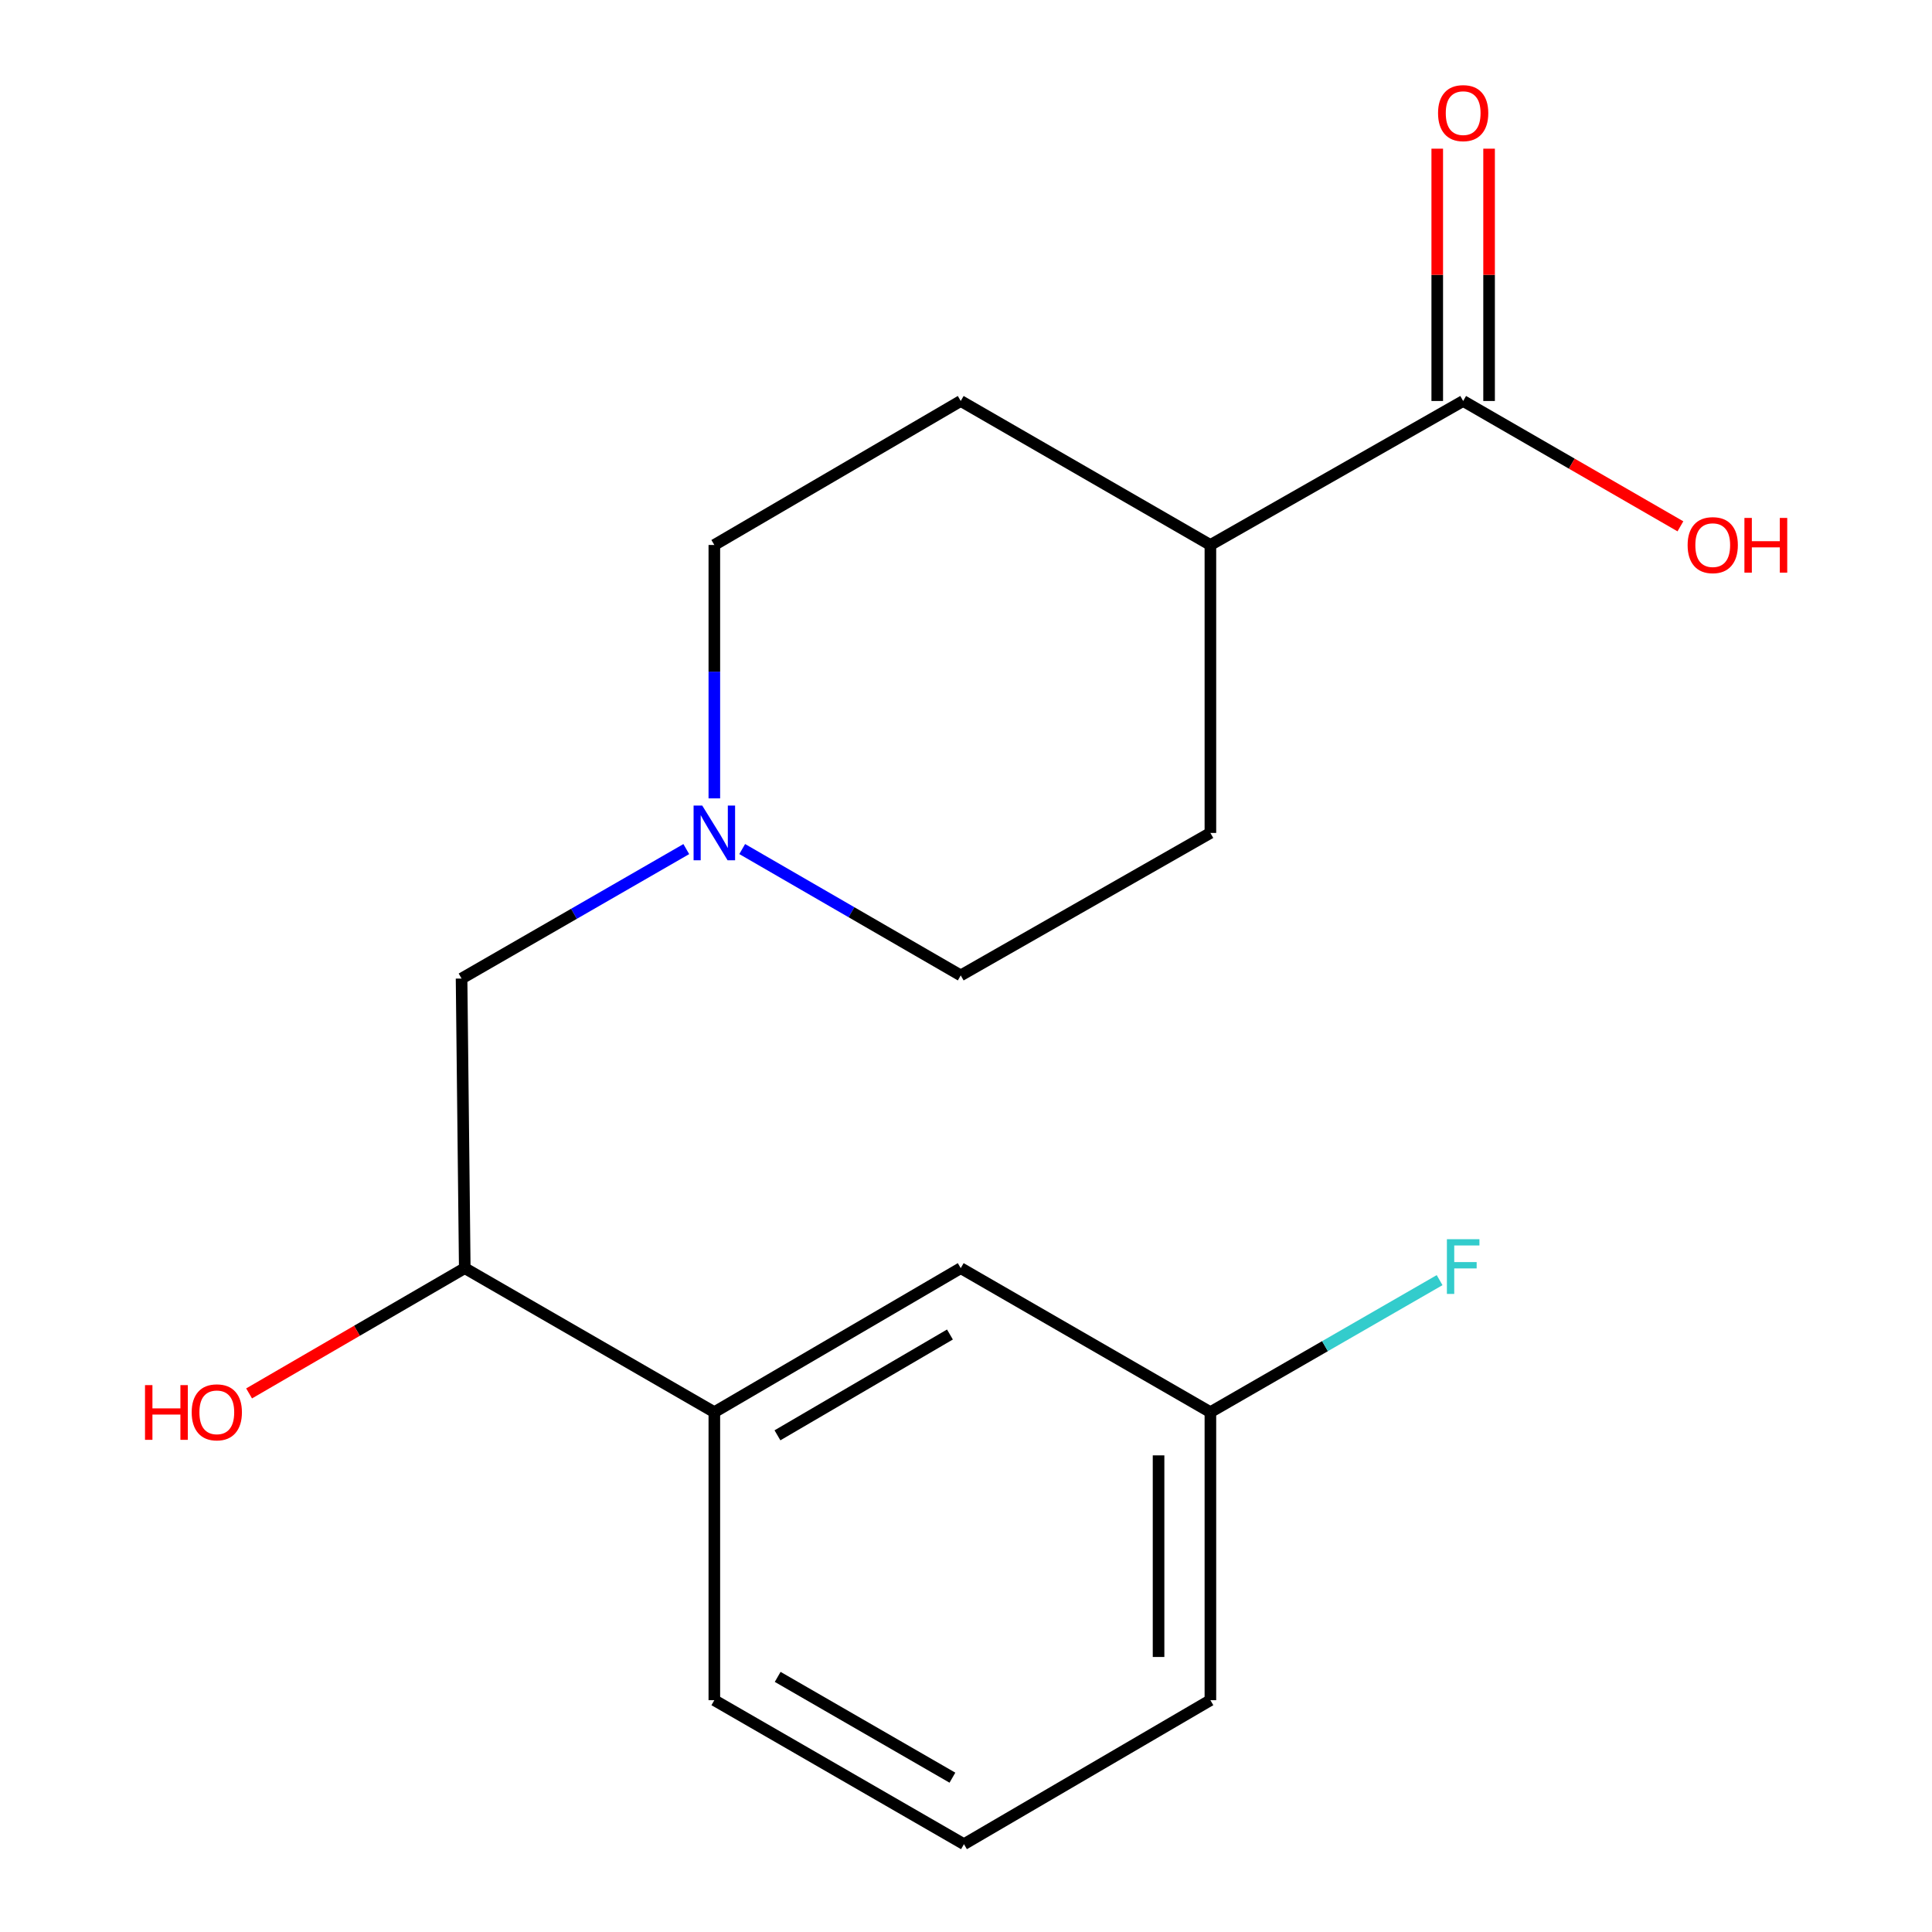 <?xml version='1.0' encoding='iso-8859-1'?>
<svg version='1.1' baseProfile='full'
              xmlns='http://www.w3.org/2000/svg'
                      xmlns:rdkit='http://www.rdkit.org/xml'
                      xmlns:xlink='http://www.w3.org/1999/xlink'
                  xml:space='preserve'
width='1000px' height='1000px' viewBox='0 0 1000 1000'>
<!-- END OF HEADER -->
<rect style='opacity:1.0;fill:#FFFFFF;stroke:none' width='1000' height='1000' x='0' y='0'> </rect>
<path class='bond-2' d='M 355.224,439.488 L 297.065,472.99' style='fill:none;fill-rule:evenodd;stroke:#0000FF;stroke-width:6px;stroke-linecap:butt;stroke-linejoin:miter;stroke-opacity:1' />
<path class='bond-2' d='M 297.065,472.99 L 238.907,506.493' style='fill:none;fill-rule:evenodd;stroke:#000000;stroke-width:6px;stroke-linecap:butt;stroke-linejoin:miter;stroke-opacity:1' />
<path class='bond-9' d='M 384.162,439.466 L 440.719,472.167' style='fill:none;fill-rule:evenodd;stroke:#0000FF;stroke-width:6px;stroke-linecap:butt;stroke-linejoin:miter;stroke-opacity:1' />
<path class='bond-9' d='M 440.719,472.167 L 497.277,504.868' style='fill:none;fill-rule:evenodd;stroke:#000000;stroke-width:6px;stroke-linecap:butt;stroke-linejoin:miter;stroke-opacity:1' />
<path class='bond-10' d='M 369.739,413.241 L 369.739,347.66' style='fill:none;fill-rule:evenodd;stroke:#0000FF;stroke-width:6px;stroke-linecap:butt;stroke-linejoin:miter;stroke-opacity:1' />
<path class='bond-10' d='M 369.739,347.66 L 369.739,282.079' style='fill:none;fill-rule:evenodd;stroke:#000000;stroke-width:6px;stroke-linecap:butt;stroke-linejoin:miter;stroke-opacity:1' />
<path class='bond-0' d='M 757.332,207.548 L 626.499,282.079' style='fill:none;fill-rule:evenodd;stroke:#000000;stroke-width:6px;stroke-linecap:butt;stroke-linejoin:miter;stroke-opacity:1' />
<path class='bond-6' d='M 770.747,207.548 L 770.747,142.252' style='fill:none;fill-rule:evenodd;stroke:#000000;stroke-width:6px;stroke-linecap:butt;stroke-linejoin:miter;stroke-opacity:1' />
<path class='bond-6' d='M 770.747,142.252 L 770.747,76.957' style='fill:none;fill-rule:evenodd;stroke:#FF0000;stroke-width:6px;stroke-linecap:butt;stroke-linejoin:miter;stroke-opacity:1' />
<path class='bond-6' d='M 743.916,207.548 L 743.916,142.252' style='fill:none;fill-rule:evenodd;stroke:#000000;stroke-width:6px;stroke-linecap:butt;stroke-linejoin:miter;stroke-opacity:1' />
<path class='bond-6' d='M 743.916,142.252 L 743.916,76.957' style='fill:none;fill-rule:evenodd;stroke:#FF0000;stroke-width:6px;stroke-linecap:butt;stroke-linejoin:miter;stroke-opacity:1' />
<path class='bond-12' d='M 757.332,207.548 L 813.556,239.987' style='fill:none;fill-rule:evenodd;stroke:#000000;stroke-width:6px;stroke-linecap:butt;stroke-linejoin:miter;stroke-opacity:1' />
<path class='bond-12' d='M 813.556,239.987 L 869.781,272.427' style='fill:none;fill-rule:evenodd;stroke:#FF0000;stroke-width:6px;stroke-linecap:butt;stroke-linejoin:miter;stroke-opacity:1' />
<path class='bond-1' d='M 369.739,730.937 L 240.561,656.39' style='fill:none;fill-rule:evenodd;stroke:#000000;stroke-width:6px;stroke-linecap:butt;stroke-linejoin:miter;stroke-opacity:1' />
<path class='bond-5' d='M 369.739,730.937 L 497.277,656.39' style='fill:none;fill-rule:evenodd;stroke:#000000;stroke-width:6px;stroke-linecap:butt;stroke-linejoin:miter;stroke-opacity:1' />
<path class='bond-5' d='M 402.409,742.919 L 491.686,690.737' style='fill:none;fill-rule:evenodd;stroke:#000000;stroke-width:6px;stroke-linecap:butt;stroke-linejoin:miter;stroke-opacity:1' />
<path class='bond-15' d='M 369.739,730.937 L 369.739,880.014' style='fill:none;fill-rule:evenodd;stroke:#000000;stroke-width:6px;stroke-linecap:butt;stroke-linejoin:miter;stroke-opacity:1' />
<path class='bond-3' d='M 238.907,506.493 L 240.561,656.39' style='fill:none;fill-rule:evenodd;stroke:#000000;stroke-width:6px;stroke-linecap:butt;stroke-linejoin:miter;stroke-opacity:1' />
<path class='bond-13' d='M 240.561,656.39 L 184.745,688.81' style='fill:none;fill-rule:evenodd;stroke:#000000;stroke-width:6px;stroke-linecap:butt;stroke-linejoin:miter;stroke-opacity:1' />
<path class='bond-13' d='M 184.745,688.81 L 128.929,721.23' style='fill:none;fill-rule:evenodd;stroke:#FF0000;stroke-width:6px;stroke-linecap:butt;stroke-linejoin:miter;stroke-opacity:1' />
<path class='bond-4' d='M 626.499,282.079 L 497.277,207.548' style='fill:none;fill-rule:evenodd;stroke:#000000;stroke-width:6px;stroke-linecap:butt;stroke-linejoin:miter;stroke-opacity:1' />
<path class='bond-18' d='M 626.499,282.079 L 626.499,431.127' style='fill:none;fill-rule:evenodd;stroke:#000000;stroke-width:6px;stroke-linecap:butt;stroke-linejoin:miter;stroke-opacity:1' />
<path class='bond-11' d='M 497.277,656.39 L 626.499,730.937' style='fill:none;fill-rule:evenodd;stroke:#000000;stroke-width:6px;stroke-linecap:butt;stroke-linejoin:miter;stroke-opacity:1' />
<path class='bond-7' d='M 626.499,431.127 L 497.277,504.868' style='fill:none;fill-rule:evenodd;stroke:#000000;stroke-width:6px;stroke-linecap:butt;stroke-linejoin:miter;stroke-opacity:1' />
<path class='bond-8' d='M 497.277,207.548 L 369.739,282.079' style='fill:none;fill-rule:evenodd;stroke:#000000;stroke-width:6px;stroke-linecap:butt;stroke-linejoin:miter;stroke-opacity:1' />
<path class='bond-14' d='M 626.499,730.937 L 685.818,696.766' style='fill:none;fill-rule:evenodd;stroke:#000000;stroke-width:6px;stroke-linecap:butt;stroke-linejoin:miter;stroke-opacity:1' />
<path class='bond-14' d='M 685.818,696.766 L 745.137,662.595' style='fill:none;fill-rule:evenodd;stroke:#33CCCC;stroke-width:6px;stroke-linecap:butt;stroke-linejoin:miter;stroke-opacity:1' />
<path class='bond-19' d='M 626.499,730.937 L 626.499,880.014' style='fill:none;fill-rule:evenodd;stroke:#000000;stroke-width:6px;stroke-linecap:butt;stroke-linejoin:miter;stroke-opacity:1' />
<path class='bond-19' d='M 599.668,753.298 L 599.668,857.652' style='fill:none;fill-rule:evenodd;stroke:#000000;stroke-width:6px;stroke-linecap:butt;stroke-linejoin:miter;stroke-opacity:1' />
<path class='bond-16' d='M 369.739,880.014 L 498.946,954.545' style='fill:none;fill-rule:evenodd;stroke:#000000;stroke-width:6px;stroke-linecap:butt;stroke-linejoin:miter;stroke-opacity:1' />
<path class='bond-16' d='M 402.527,867.952 L 492.972,920.124' style='fill:none;fill-rule:evenodd;stroke:#000000;stroke-width:6px;stroke-linecap:butt;stroke-linejoin:miter;stroke-opacity:1' />
<path class='bond-17' d='M 498.946,954.545 L 626.499,880.014' style='fill:none;fill-rule:evenodd;stroke:#000000;stroke-width:6px;stroke-linecap:butt;stroke-linejoin:miter;stroke-opacity:1' />
<path  class='atom-0' d='M 363.479 416.967
L 372.759 431.967
Q 373.679 433.447, 375.159 436.127
Q 376.639 438.807, 376.719 438.967
L 376.719 416.967
L 380.479 416.967
L 380.479 445.287
L 376.599 445.287
L 366.639 428.887
Q 365.479 426.967, 364.239 424.767
Q 363.039 422.567, 362.679 421.887
L 362.679 445.287
L 358.999 445.287
L 358.999 416.967
L 363.479 416.967
' fill='#0000FF'/>
<path  class='atom-7' d='M 744.332 58.55
Q 744.332 51.75, 747.692 47.95
Q 751.052 44.15, 757.332 44.15
Q 763.612 44.15, 766.972 47.95
Q 770.332 51.75, 770.332 58.55
Q 770.332 65.43, 766.932 69.35
Q 763.532 73.23, 757.332 73.23
Q 751.092 73.23, 747.692 69.35
Q 744.332 65.47, 744.332 58.55
M 757.332 70.03
Q 761.652 70.03, 763.972 67.15
Q 766.332 64.23, 766.332 58.55
Q 766.332 52.99, 763.972 50.19
Q 761.652 47.35, 757.332 47.35
Q 753.012 47.35, 750.652 50.15
Q 748.332 52.95, 748.332 58.55
Q 748.332 64.27, 750.652 67.15
Q 753.012 70.03, 757.332 70.03
' fill='#FF0000'/>
<path  class='atom-13' d='M 873.509 282.159
Q 873.509 275.359, 876.869 271.559
Q 880.229 267.759, 886.509 267.759
Q 892.789 267.759, 896.149 271.559
Q 899.509 275.359, 899.509 282.159
Q 899.509 289.039, 896.109 292.959
Q 892.709 296.839, 886.509 296.839
Q 880.269 296.839, 876.869 292.959
Q 873.509 289.079, 873.509 282.159
M 886.509 293.639
Q 890.829 293.639, 893.149 290.759
Q 895.509 287.839, 895.509 282.159
Q 895.509 276.599, 893.149 273.799
Q 890.829 270.959, 886.509 270.959
Q 882.189 270.959, 879.829 273.759
Q 877.509 276.559, 877.509 282.159
Q 877.509 287.879, 879.829 290.759
Q 882.189 293.639, 886.509 293.639
' fill='#FF0000'/>
<path  class='atom-13' d='M 902.909 268.079
L 906.749 268.079
L 906.749 280.119
L 921.229 280.119
L 921.229 268.079
L 925.069 268.079
L 925.069 296.399
L 921.229 296.399
L 921.229 283.319
L 906.749 283.319
L 906.749 296.399
L 902.909 296.399
L 902.909 268.079
' fill='#FF0000'/>
<path  class='atom-14' d='M 75.058 716.937
L 78.898 716.937
L 78.898 728.977
L 93.378 728.977
L 93.378 716.937
L 97.218 716.937
L 97.218 745.257
L 93.378 745.257
L 93.378 732.177
L 78.898 732.177
L 78.898 745.257
L 75.058 745.257
L 75.058 716.937
' fill='#FF0000'/>
<path  class='atom-14' d='M 99.218 731.017
Q 99.218 724.217, 102.578 720.417
Q 105.938 716.617, 112.218 716.617
Q 118.498 716.617, 121.858 720.417
Q 125.218 724.217, 125.218 731.017
Q 125.218 737.897, 121.818 741.817
Q 118.418 745.697, 112.218 745.697
Q 105.978 745.697, 102.578 741.817
Q 99.218 737.937, 99.218 731.017
M 112.218 742.497
Q 116.538 742.497, 118.858 739.617
Q 121.218 736.697, 121.218 731.017
Q 121.218 725.457, 118.858 722.657
Q 116.538 719.817, 112.218 719.817
Q 107.898 719.817, 105.538 722.617
Q 103.218 725.417, 103.218 731.017
Q 103.218 736.737, 105.538 739.617
Q 107.898 742.497, 112.218 742.497
' fill='#FF0000'/>
<path  class='atom-15' d='M 748.912 641.41
L 765.752 641.41
L 765.752 644.65
L 752.712 644.65
L 752.712 653.25
L 764.312 653.25
L 764.312 656.53
L 752.712 656.53
L 752.712 669.73
L 748.912 669.73
L 748.912 641.41
' fill='#33CCCC'/>
</svg>
